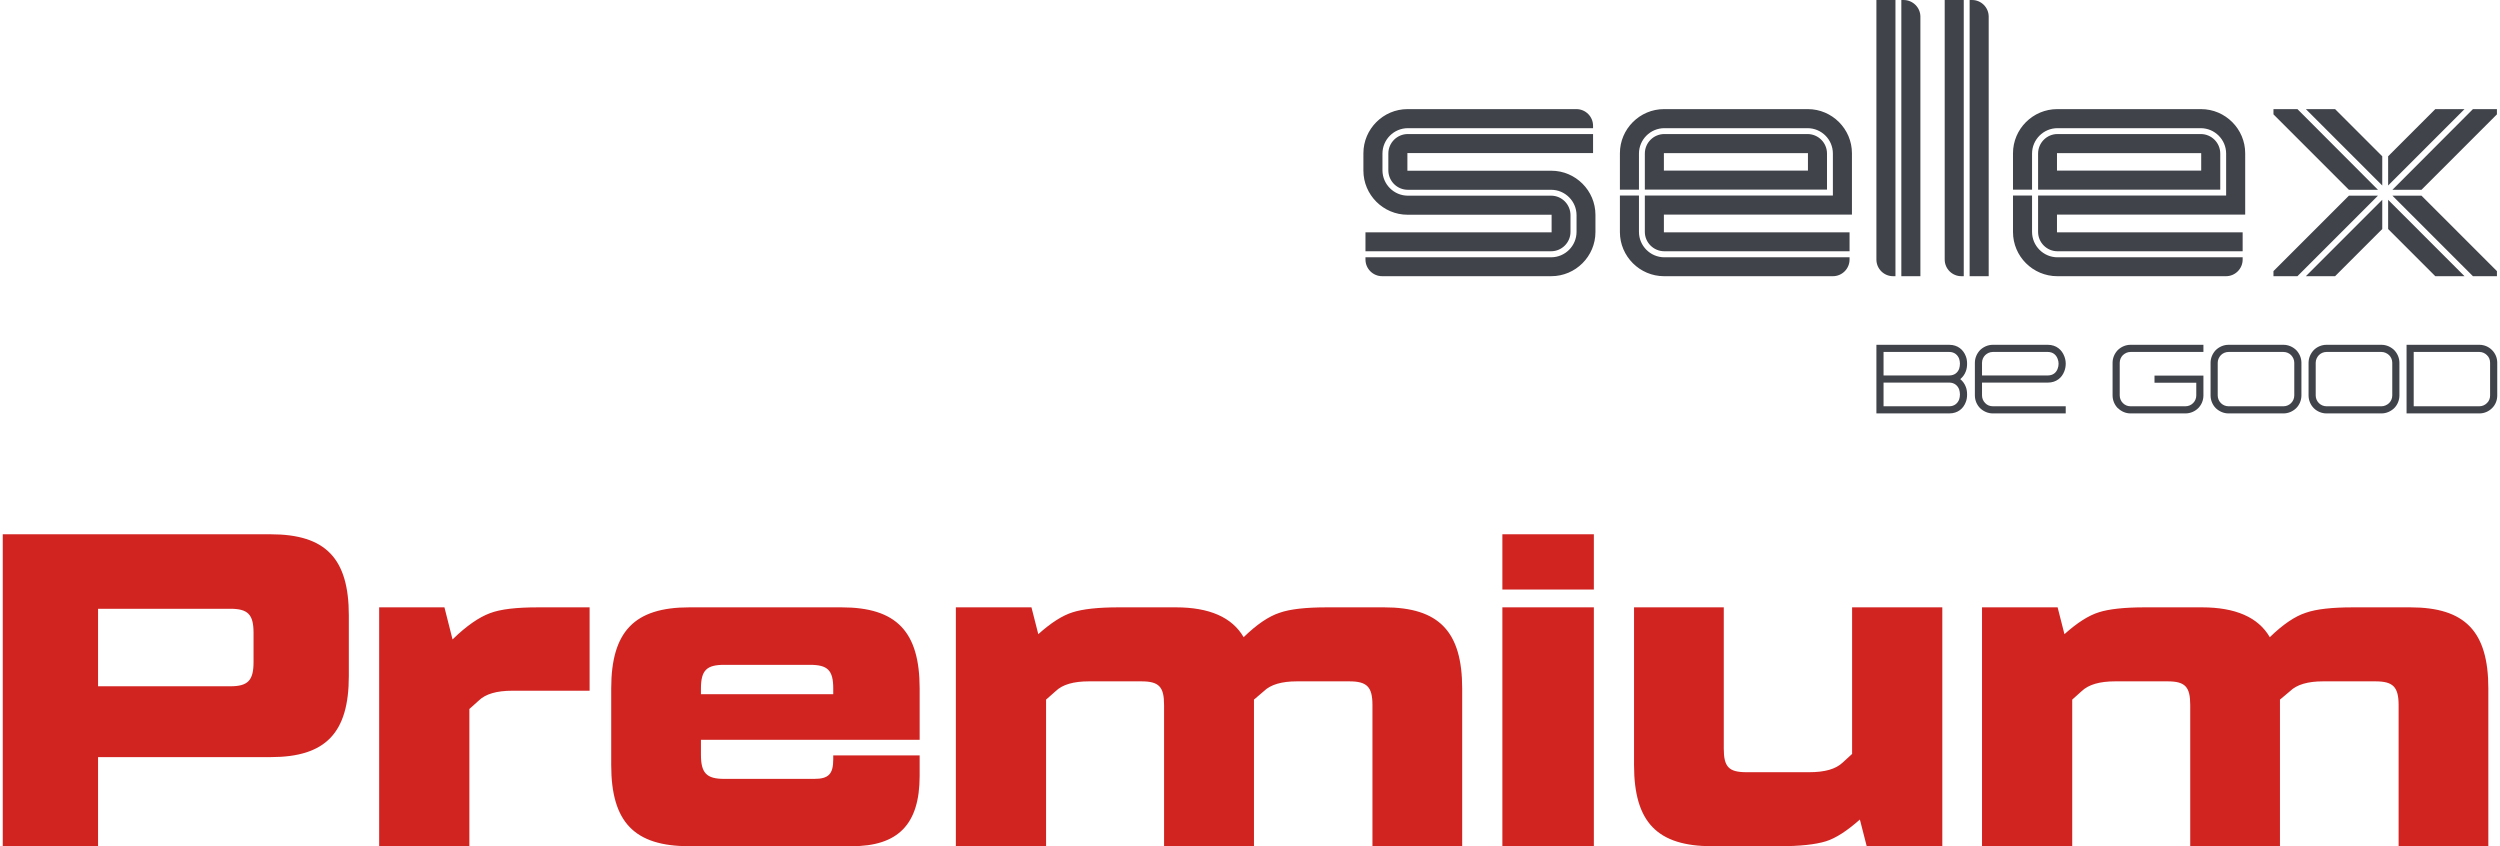 <?xml version="1.0" encoding="UTF-8"?>
<!DOCTYPE svg PUBLIC "-//W3C//DTD SVG 1.0//EN" "http://www.w3.org/TR/2001/REC-SVG-20010904/DTD/svg10.dtd">
<!-- Creator: CorelDRAW 2019 (64-Bit) -->
<svg xmlns="http://www.w3.org/2000/svg" xml:space="preserve" width="647px" height="219px" version="1.0" shape-rendering="geometricPrecision" text-rendering="geometricPrecision" image-rendering="optimizeQuality" fill-rule="evenodd" clip-rule="evenodd"
viewBox="0 0 157.06 53.28"
 xmlns:xlink="http://www.w3.org/1999/xlink"
 xmlns:xodm="http://www.corel.com/coreldraw/odm/2003">
 <g id="Слой_x0020_1">
  <path fill="#40434A" fill-rule="nonzero" d="M117.97 24.09l0 -2.38 4.59 0c0.54,0 0.89,0.32 1.04,0.72 0.06,0.15 0.08,0.31 0.08,0.47 0,0.16 -0.02,0.33 -0.08,0.48 -0.07,0.19 -0.19,0.36 -0.35,0.49 0.16,0.13 0.28,0.3 0.35,0.49 0.06,0.15 0.08,0.32 0.08,0.48 0,0.16 -0.02,0.32 -0.08,0.47 -0.15,0.41 -0.5,0.72 -1.04,0.72l-4.59 0 0 -1.94zm37.97 -2.38c0.31,0 0.59,0.13 0.79,0.33 0.21,0.21 0.33,0.49 0.33,0.8l0 2.06c0,0.31 -0.12,0.6 -0.33,0.8 -0.2,0.2 -0.48,0.33 -0.79,0.33l-4.59 0 0 -4.32 4.59 0zm0.47 0.65c-0.12,-0.12 -0.29,-0.2 -0.47,-0.2l-4.14 0 0 3.42 4.14 0c0.18,0 0.35,-0.08 0.47,-0.2 0.13,-0.12 0.2,-0.29 0.2,-0.48l0 -2.06c0,-0.19 -0.07,-0.36 -0.2,-0.48zm-10.1 -0.65l3.46 0c0.31,0 0.59,0.13 0.8,0.33 0.2,0.21 0.33,0.49 0.33,0.8l0 2.06c0,0.31 -0.13,0.6 -0.33,0.8 -0.21,0.2 -0.49,0.33 -0.8,0.33l-3.46 0c-0.31,0 -0.6,-0.13 -0.8,-0.33 -0.2,-0.2 -0.33,-0.49 -0.33,-0.8l0 -2.06c0,-0.31 0.13,-0.59 0.33,-0.8 0.2,-0.2 0.49,-0.33 0.8,-0.33zm3.46 0.45l-3.46 0c-0.19,0 -0.36,0.08 -0.48,0.2 -0.12,0.13 -0.2,0.29 -0.2,0.48l0 2.06c0,0.19 0.08,0.36 0.2,0.48 0.12,0.12 0.29,0.2 0.48,0.2l3.46 0c0.18,0 0.35,-0.08 0.48,-0.2 0.12,-0.12 0.2,-0.29 0.2,-0.48l0 -2.06c0,-0.19 -0.08,-0.36 -0.2,-0.48 -0.13,-0.12 -0.3,-0.2 -0.48,-0.2zm-11.43 -0.45l0.22 0 0 0.45 -4.59 0c-0.19,0 -0.35,0.08 -0.48,0.2 -0.12,0.12 -0.2,0.29 -0.2,0.48l0 2.06c0,0.19 0.08,0.36 0.2,0.48l0 0c0.13,0.13 0.29,0.2 0.48,0.2l3.46 0c0.19,0 0.36,-0.08 0.48,-0.2 0.12,-0.12 0.2,-0.29 0.2,-0.48l0 -0.8 -2.63 0 0 -0.45 3.08 0 0 1.25c0,0.32 -0.13,0.6 -0.33,0.8 -0.2,0.2 -0.49,0.33 -0.8,0.33l-3.46 0c-0.31,0 -0.59,-0.13 -0.79,-0.33l-0.01 0c-0.2,-0.2 -0.33,-0.49 -0.33,-0.8l0 -2.06c0,-0.31 0.13,-0.59 0.33,-0.8 0.21,-0.2 0.49,-0.33 0.8,-0.33l4.37 0zm1.8 0l3.46 0c0.31,0 0.59,0.13 0.8,0.33 0.2,0.21 0.33,0.49 0.33,0.8l0 2.06c0,0.31 -0.13,0.6 -0.33,0.8 -0.21,0.2 -0.49,0.33 -0.8,0.33l-3.46 0c-0.31,0 -0.59,-0.13 -0.8,-0.33l0 0c-0.2,-0.2 -0.33,-0.49 -0.33,-0.8l0 -2.06c0,-0.31 0.13,-0.59 0.33,-0.8 0.21,-0.2 0.49,-0.33 0.8,-0.33zm3.46 0.45l-3.46 0c-0.19,0 -0.36,0.08 -0.48,0.2 -0.12,0.13 -0.2,0.29 -0.2,0.48l0 2.06c0,0.19 0.08,0.36 0.2,0.48 0.12,0.12 0.29,0.2 0.48,0.2l3.46 0c0.19,0 0.36,-0.08 0.48,-0.2 0.12,-0.12 0.2,-0.29 0.2,-0.48l0 -2.06c0,-0.19 -0.08,-0.35 -0.2,-0.48 -0.12,-0.12 -0.29,-0.2 -0.48,-0.2zm-13.94 3.42l0.23 0 0 0.45 -4.59 0c-0.31,0 -0.59,-0.13 -0.8,-0.33l0 0c-0.2,-0.2 -0.33,-0.49 -0.33,-0.8l0 -2.06c0,-0.31 0.13,-0.59 0.33,-0.8 0.21,-0.2 0.49,-0.33 0.8,-0.33l3.46 0c0.54,0 0.89,0.32 1.04,0.72 0.06,0.15 0.09,0.31 0.09,0.47 0,0.16 -0.03,0.33 -0.09,0.48 -0.15,0.4 -0.5,0.71 -1.04,0.71l-4.14 0 0 0.81c0,0.19 0.08,0.36 0.2,0.48l0 0c0.12,0.13 0.29,0.2 0.48,0.2l4.36 0zm-5.04 -2.74l0 0.8 4.14 0c0.33,0 0.53,-0.18 0.62,-0.42 0.04,-0.1 0.06,-0.21 0.06,-0.32 0,-0.11 -0.02,-0.21 -0.06,-0.31 -0.09,-0.24 -0.29,-0.43 -0.62,-0.43l-3.46 0c-0.19,0 -0.35,0.08 -0.48,0.2 -0.12,0.12 -0.2,0.29 -0.2,0.48zm-6.2 0.8l4.14 0c0.32,0 0.53,-0.18 0.62,-0.42 0.03,-0.1 0.05,-0.21 0.05,-0.32 0,-0.11 -0.02,-0.21 -0.05,-0.31 -0.09,-0.24 -0.3,-0.43 -0.62,-0.43l-4.14 0 0 1.48zm4.14 0.45l-4.14 0 0 1.49 4.14 0c0.32,0 0.53,-0.19 0.62,-0.43 0.03,-0.09 0.05,-0.2 0.05,-0.31 0,-0.11 -0.02,-0.22 -0.05,-0.32 -0.09,-0.24 -0.3,-0.43 -0.62,-0.43z"/>
  <path fill="#40434A" d="M85.8 14.63l0 1.19 11.69 0c0.67,0 1.22,-0.55 1.22,-1.22l0 -1.05c0,-0.68 -0.55,-1.23 -1.22,-1.23l-9.02 0c-0.88,0 -1.6,-0.72 -1.6,-1.6l0 -1.05c0,-0.88 0.72,-1.6 1.6,-1.6l11.66 0 0 -0.15c0,-0.58 -0.47,-1.05 -1.05,-1.05l-10.63 0c-1.53,0 -2.78,1.25 -2.78,2.78l0 1.09c0,1.53 1.25,2.78 2.78,2.78l9.07 0 0 1.11 -11.72 0zm61.05 -7.76l-1.84 0 4.81 4.81 0 -1.84 -2.97 -2.97zm10.19 10.52l-1.51 0 -5.07 -5.07 1.83 0 4.75 4.75 0 0.32zm-4.75 -5.44l-1.83 0 5.07 -5.08 1.51 0 0 0.33 -4.75 4.75zm-2.1 -2.11l0 1.84 4.81 -4.81 -1.84 0 -2.97 2.97zm2.97 7.55l1.84 0 -4.81 -4.81 0 1.84 2.97 2.97zm-3.34 -2.97l0 -1.84 -4.81 4.81 1.84 0 2.97 -2.97zm-6.85 2.97l1.51 0 5.07 -5.07 -1.83 0 -4.75 4.75 0 0.32zm4.75 -5.44l1.83 0 -5.07 -5.08 -1.51 0 0 0.33 4.75 4.75zm-6.53 1.56l0 -3.86c0,-1.53 -1.25,-2.78 -2.78,-2.78l-9.05 0c-1.54,0 -2.79,1.25 -2.79,2.78l0 2.29 1.2 0 0 -2.27c0,-0.88 0.72,-1.6 1.6,-1.6l9.02 0c0.88,0 1.6,0.72 1.6,1.6l0 2.64 -11.84 0 0 2.29c0,0.67 0.55,1.22 1.22,1.22l11.66 0 0 -1.19 -11.69 0 0 -1.12 11.85 0zm-0.16 2.69l-11.66 0c-0.88,0 -1.6,-0.72 -1.6,-1.6l0 -2.29 -1.2 0 0 2.3c0,1.53 1.25,2.78 2.79,2.78l10.62 0c0.58,0 1.05,-0.47 1.05,-1.05l0 -0.14zm-12.88 -4.26l11.47 0 0 -2.27c0,-0.68 -0.55,-1.23 -1.23,-1.23l-9.02 0c-0.67,0 -1.22,0.55 -1.22,1.23l0 2.27zm10.27 -1.2l-9.08 0 0 -1.1 9.08 0 0 1.1zm-16.15 -10.74l0 16.34c0,0.58 0.47,1.05 1.05,1.05l0.15 0 0 -17.39 -1.2 0zm1.57 0l0 17.39 1.2 0 0 -16.34c0,-0.58 -0.47,-1.05 -1.05,-1.05l-0.15 0zm-5.87 0l0 16.34c0,0.58 0.47,1.05 1.05,1.05l0.15 0 0 -17.39 -1.2 0zm1.57 0l0 17.39 1.2 0 0 -16.34c0,-0.58 -0.48,-1.05 -1.06,-1.05l-0.14 0zm-3.11 13.51l0 -3.86c0,-1.53 -1.25,-2.78 -2.78,-2.78l-9.05 0c-1.53,0 -2.78,1.25 -2.78,2.78l0 2.29 1.2 0 0 -2.27c0,-0.88 0.72,-1.6 1.6,-1.6l9.01 0c0.89,0 1.6,0.72 1.6,1.6l0 2.64 -11.84 0 0 2.29c0,0.67 0.55,1.22 1.23,1.22l11.66 0 0 -1.19 -11.69 0 0 -1.12 11.84 0zm-0.15 2.69l-11.66 0c-0.88,0 -1.6,-0.72 -1.6,-1.6l0 -2.29 -1.2 0 0 2.3c0,1.53 1.25,2.78 2.78,2.78l10.63 0c0.58,0 1.05,-0.47 1.05,-1.05l0 -0.14zm-12.89 -4.26l11.47 0 0 -2.27c0,-0.68 -0.55,-1.23 -1.23,-1.23l-9.01 0c-0.68,0 -1.23,0.55 -1.23,1.23l0 2.27zm10.27 -1.2l-9.07 0 0 -1.1 9.07 0 0 1.1zm-13.53 -2.3l-11.66 0c-0.68,0 -1.23,0.55 -1.23,1.23l0 1.05c0,0.68 0.55,1.23 1.23,1.23l9.02 0c0.88,0 1.6,0.72 1.6,1.6l0 1.05c0,0.88 -0.72,1.6 -1.6,1.6l-11.69 0 0 0.14c0,0.58 0.47,1.05 1.05,1.05l10.65 0c1.53,0 2.78,-1.25 2.78,-2.78l0 -1.08c0,-1.53 -1.25,-2.78 -2.78,-2.78l-9.06 0 0 -1.11 11.69 0 0 -1.2z"/>
  <path fill="#D12421" fill-rule="nonzero" d="M6 53.28l0 -5.61 10.87 0c3.46,0 4.92,-1.52 4.92,-5.11l0 -3.81c0,-3.59 -1.46,-5.11 -4.92,-5.11l-16.87 0 0 19.64 6 0zm0 -14.95l8.33 0c1.11,0 1.46,0.36 1.46,1.51l0 1.85c0,1.15 -0.35,1.52 -1.46,1.52l-8.33 0 0 -4.88zm27.73 -0.09c-1.38,0 -2.38,0.11 -3.06,0.37 -0.67,0.25 -1.46,0.78 -2.35,1.65l-0.51 -2.02 -4.11 0 0 15.04 5.68 0 0 -8.64 0.59 -0.53c0.43,-0.42 1.14,-0.62 2.11,-0.62l4.87 0 0 -5.25 -3.22 0zm9.5 0c-3.46,0 -4.92,1.52 -4.92,5.11l0 4.82c0,3.6 1.46,5.11 4.92,5.11l10.22 0c2.92,0 4.28,-1.37 4.28,-4.43l0 -1.29 -5.44 0 0 0.25c0,0.93 -0.3,1.23 -1.19,1.23l-5.68 0c-1.1,0 -1.46,-0.36 -1.46,-1.51l0 -0.95 13.77 0 0 -3.23c0,-3.59 -1.46,-5.11 -4.92,-5.11l-9.58 0zm0.73 5.11c0,-1.15 0.36,-1.49 1.46,-1.49l5.41 0c1.11,0 1.46,0.34 1.46,1.49l0 0.36 -8.33 0 0 -0.36zm39.41 -5.11c-1.32,0 -2.32,0.11 -2.97,0.34 -0.68,0.22 -1.44,0.73 -2.27,1.54 -0.73,-1.26 -2.17,-1.88 -4.27,-1.88l-3.6 0c-1.3,0 -2.27,0.11 -2.89,0.31 -0.65,0.2 -1.38,0.67 -2.17,1.38l-0.43 -1.69 -4.76 0 0 15.04 5.68 0 0 -9.23 0.6 -0.53c0.43,-0.42 1.13,-0.62 2.1,-0.62l3.3 0c1.11,0 1.43,0.34 1.43,1.49l0 8.89 5.66 0 0 -9.23 0.62 -0.53c0.43,-0.42 1.13,-0.62 2.08,-0.62l3.3 0c1.11,0 1.46,0.34 1.46,1.49l0 8.89 5.65 0 0 -9.93c0,-3.59 -1.46,-5.11 -4.92,-5.11l-3.6 0zm16.81 -1.12l0 -3.48 -5.76 0 0 3.48 5.76 0zm0 16.16l0 -15.04 -5.76 0 0 15.04 5.76 0zm16.26 -15.04l0 9.23 -0.59 0.54c-0.44,0.42 -1.14,0.61 -2.11,0.61l-3.95 0c-1.11,0 -1.43,-0.33 -1.43,-1.48l0 -8.9 -5.65 0 0 9.93c0,3.6 1.46,5.11 4.92,5.11l4.24 0c1.3,0 2.27,-0.11 2.92,-0.31 0.62,-0.19 1.35,-0.67 2.14,-1.37l0.43 1.68 4.76 0 0 -15.04 -5.68 0zm31.54 0c-1.32,0 -2.32,0.11 -2.97,0.34 -0.68,0.22 -1.44,0.73 -2.27,1.54 -0.73,-1.26 -2.17,-1.88 -4.28,-1.88l-3.59 0c-1.3,0 -2.27,0.11 -2.89,0.31 -0.65,0.2 -1.38,0.67 -2.17,1.38l-0.43 -1.69 -4.76 0 0 15.04 5.68 0 0 -9.23 0.59 -0.53c0.44,-0.42 1.14,-0.62 2.11,-0.62l3.3 0c1.11,0 1.43,0.34 1.43,1.49l0 8.89 5.65 0 0 -9.23 0.63 -0.53c0.43,-0.42 1.13,-0.62 2.08,-0.62l3.3 0c1.1,0 1.46,0.34 1.46,1.49l0 8.89 5.65 0 0 -9.93c0,-3.59 -1.46,-5.11 -4.92,-5.11l-3.6 0z"/>
 </g>
</svg>
